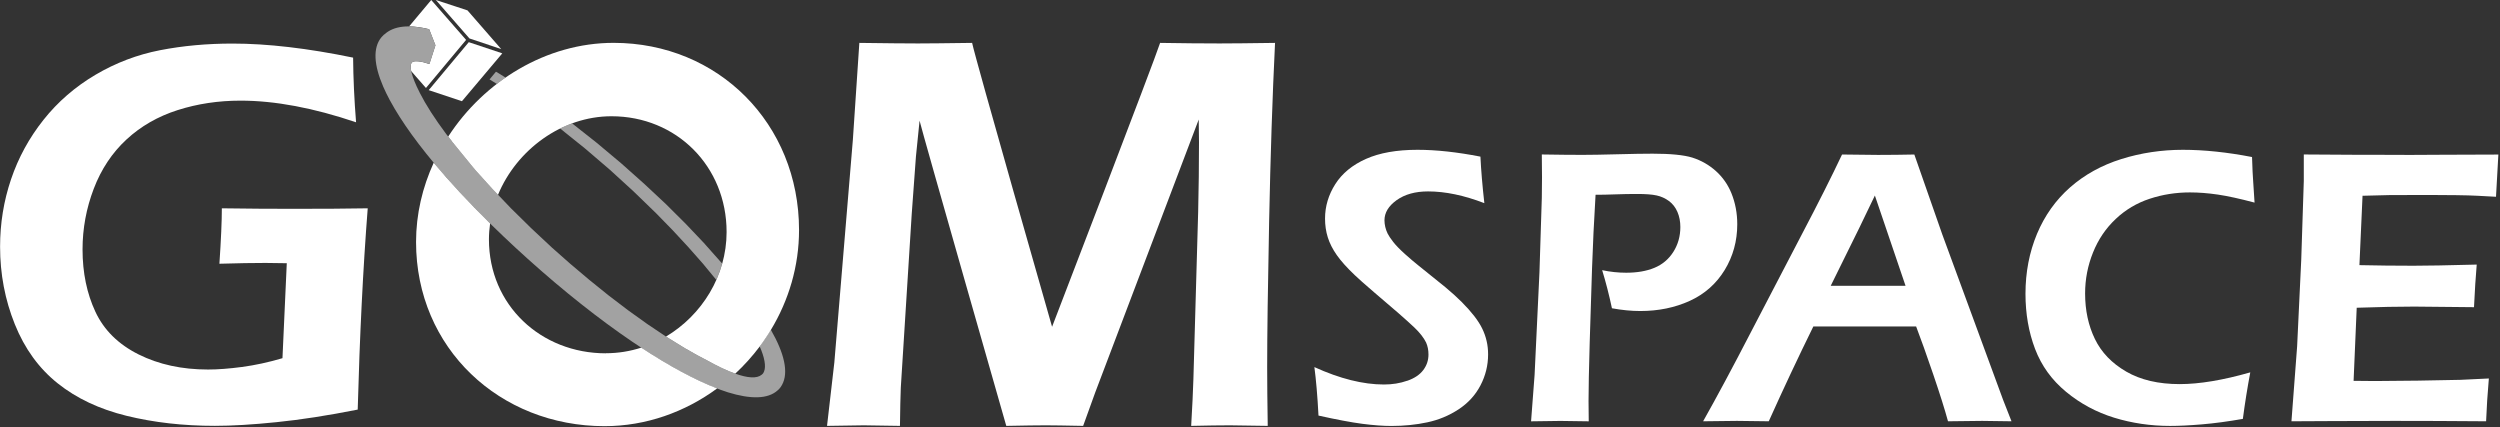 <svg width="626" height="107" viewBox="0 0 626 107" fill="none" xmlns="http://www.w3.org/2000/svg">
<rect x="0" y="0" width="626" height="107" fill="#333333" stroke="none"/>
<g clip-path="url(#clip0_3875_2976)">
<path d="M385.48 68.2L384.26 93.9L383.38 105.5C387.36 105.43 389.81 105.4 390.72 105.4L397.82 105.5C397.79 103.28 397.77 101.59 397.77 100.41C397.77 97.31 397.87 92.45 398.06 85.82L398.65 67.12C398.85 61.28 399.14 55.16 399.53 48.77C400.97 48.77 402.61 48.74 404.47 48.67C406.33 48.6 408.17 48.57 410 48.57C412.09 48.57 413.69 48.69 414.82 48.94C415.94 49.18 416.97 49.65 417.9 50.33C418.83 51.02 419.54 51.93 420.03 53.07C420.52 54.21 420.76 55.47 420.76 56.84C420.76 59.16 420.17 61.24 419 63.08C417.83 64.92 416.24 66.25 414.25 67.07C412.26 67.89 409.91 68.29 407.2 68.29C405.21 68.29 403.2 68.08 401.18 67.65C402.09 70.62 402.91 73.8 403.63 77.19C406.14 77.65 408.51 77.88 410.73 77.88C415.27 77.88 419.39 77.03 423.11 75.34C426.83 73.64 429.74 71.07 431.85 67.63C433.95 64.19 435.01 60.36 435.01 56.15C435.01 53.38 434.52 50.78 433.54 48.37C432.66 46.22 431.37 44.37 429.67 42.84C427.97 41.31 426 40.18 423.75 39.46C421.63 38.81 418.32 38.48 413.82 38.48C411.63 38.48 408.68 38.53 404.96 38.63C401.24 38.73 398.34 38.78 396.25 38.78C393.64 38.78 390.25 38.75 386.07 38.68C386.1 41.22 386.12 43.13 386.12 44.41C386.12 46.14 386.1 47.85 386.07 49.55L385.48 68.2Z" fill="white"/>
<path d="M352.39 95.33C350.58 95.97 348.63 96.28 346.54 96.28C341.32 96.28 335.51 94.83 329.12 91.92C329.54 95.05 329.89 99.1 330.15 104.06C334.69 105.07 338.34 105.76 341.11 106.12C343.88 106.48 346.31 106.66 348.4 106.66C351.56 106.66 354.57 106.36 357.4 105.75C360.24 105.15 362.85 104.06 365.23 102.5C367.61 100.93 369.44 98.94 370.71 96.5C371.98 94.07 372.62 91.48 372.62 88.74C372.62 87.57 372.5 86.45 372.25 85.39C372.01 84.33 371.64 83.29 371.15 82.28C370.66 81.27 369.98 80.21 369.12 79.1C368.25 77.99 367.22 76.83 366.01 75.62C364.8 74.41 363.43 73.17 361.9 71.9L355.1 66.42C354.19 65.7 353.09 64.76 351.8 63.61C350.51 62.45 349.53 61.44 348.86 60.58C348.19 59.72 347.73 59.01 347.46 58.48C347.2 57.94 347 57.39 346.87 56.82C346.74 56.25 346.67 55.7 346.67 55.18C346.67 53.25 347.69 51.57 349.73 50.11C351.77 48.66 354.39 47.93 357.59 47.93C361.9 47.93 366.59 48.91 371.68 50.87C371.19 46.5 370.86 42.61 370.7 39.22C364.86 38.08 359.61 37.51 354.94 37.51C349.75 37.51 345.45 38.27 342.04 39.79C338.63 41.31 336.07 43.41 334.36 46.1C332.65 48.79 331.79 51.67 331.79 54.74C331.79 56.4 332.02 57.97 332.48 59.44C332.94 60.91 333.69 62.39 334.73 63.87C335.77 65.35 337.27 67.03 339.23 68.89C340.11 69.74 341.71 71.16 344.03 73.15C348.89 77.26 352.27 80.21 354.16 82.01C355.53 83.32 356.51 84.57 357.1 85.78C357.49 86.66 357.69 87.66 357.69 88.77C357.69 90.21 357.26 91.5 356.39 92.66C355.52 93.82 354.19 94.72 352.38 95.35L352.39 95.33Z" fill="white"/>
<path d="M319.29 10.74C312.92 10.83 308.28 10.88 305.38 10.88C301.03 10.88 296.06 10.83 290.49 10.74C289.32 14.53 263.44 81.83 263.44 81.83C263.44 81.83 244.17 14.53 243.42 10.74C236.86 10.83 232.34 10.88 229.86 10.88C226.77 10.88 221.88 10.83 215.18 10.74L213.56 34.98L208.92 90.76L207.09 106.64C211.68 106.55 214.75 106.5 216.29 106.5L225.35 106.64C225.4 102.43 225.47 99.24 225.56 97.09L228.3 53.53C228.77 46.83 229.12 42.06 229.35 39.2L230.26 30.21C230.96 33.21 251.97 106.64 251.97 106.64C256.47 106.55 259.77 106.5 261.87 106.5C263.56 106.5 266.67 106.55 271.22 106.64L274.24 98.28L300.16 29.93L300.23 35.62C300.23 41.33 300.16 47.14 300.02 53.04L298.83 94.84C298.74 97.93 298.55 101.86 298.27 106.64C302.3 106.55 305.53 106.5 307.96 106.5C309.65 106.5 312.81 106.55 317.44 106.64C317.35 100.79 317.3 95.92 317.3 92.03C317.3 83.97 317.46 71.79 317.79 55.46C318.12 39.14 318.61 24.23 319.27 10.75L319.29 10.74Z" fill="white"/>
<path d="M602.08 38.78C593.34 38.78 584.93 38.75 576.87 38.68V45.34L576.23 65.06L575.2 86.74L573.78 105.49L583.47 105.44L599.57 105.39C606.39 105.39 614.04 105.42 622.52 105.49C622.65 102.13 622.88 98.56 623.21 94.77L616.11 95.11L605.49 95.31C599.88 95.37 596.29 95.41 594.72 95.41L589.34 95.36L590.12 77.06C595.86 76.86 600.66 76.77 604.51 76.77C605.78 76.77 610.77 76.82 619.49 76.92C619.69 72.78 619.91 69.22 620.17 66.25C612.73 66.45 607.45 66.54 604.31 66.54C599.77 66.54 595.27 66.49 590.8 66.39L591.58 49.02C594.58 48.92 596.83 48.87 598.31 48.85C599.79 48.83 603.08 48.82 608.17 48.82C610.52 48.82 612.82 48.84 615.07 48.87C617.32 48.9 619.08 48.95 620.35 49.02L625 49.27L625.59 38.7L611.45 38.75L602.05 38.8L602.08 38.78Z" fill="white"/>
<path d="M442.9 105.49C446.52 97.43 450.24 89.52 454.06 81.75H479.8C480.97 84.82 482.4 88.81 484.08 93.74C485.76 98.67 486.99 102.58 487.78 105.49C491.79 105.42 494.65 105.39 496.34 105.39L503.68 105.49L501.57 100.11L486.35 58.71L479.35 38.69C476.38 38.75 473.35 38.79 470.25 38.79C468.49 38.79 465.49 38.76 461.25 38.69C458.61 44.27 455.28 50.88 451.27 58.51L438.4 83.22C433.83 92.06 429.85 99.48 426.46 105.49C430.6 105.42 433.43 105.39 434.93 105.39L442.91 105.49H442.9ZM465.51 57.18L469.47 48.96L477.15 71.57H458.41L465.51 57.18Z" fill="white"/>
<path d="M529.76 54.84C532.22 52.52 535.06 50.83 538.28 49.77C541.49 48.71 544.85 48.18 548.34 48.18C550.56 48.18 552.89 48.36 555.34 48.72C557.79 49.08 560.85 49.75 564.54 50.73L564.2 45.49C564.1 44.28 564 42.23 563.91 39.32C557.65 38.11 551.87 37.51 546.59 37.51C541.31 37.51 536.1 38.28 531.17 39.83C526.24 41.38 521.98 43.74 518.37 46.9C514.77 50.07 512 53.95 510.07 58.55C508.15 63.15 507.18 68.16 507.18 73.57C507.18 78.56 507.98 83.16 509.58 87.37C511.18 91.58 513.77 95.16 517.34 98.11C520.91 101.06 524.93 103.22 529.38 104.59C533.83 105.96 538.51 106.65 543.4 106.65C545.62 106.65 548.28 106.52 551.38 106.26C554.48 106 557.89 105.54 561.61 104.89C562.13 100.94 562.75 97.06 563.47 93.24C556.62 95.2 550.73 96.18 545.8 96.18C540.48 96.18 536.02 95.14 532.41 93.05C528.8 90.96 526.19 88.24 524.56 84.88C522.93 81.52 522.11 77.72 522.11 73.48C522.11 69.92 522.77 66.51 524.09 63.23C525.41 59.95 527.3 57.15 529.77 54.84H529.76Z" fill="white"/>
<path fill-rule="evenodd" clip-rule="evenodd" d="M55.55 52.15C55.55 55.36 55.349 59.99 54.94 66.04C59.59 65.9 63.429 65.84 66.46 65.84L71.809 65.91L70.73 89.69C67.21 90.73 63.819 91.46 60.569 91.89C57.319 92.32 54.499 92.53 52.099 92.53C45.55 92.53 39.749 91.27 34.69 88.74C29.63 86.21 26.029 82.65 23.89 78.07C21.75 73.49 20.669 68.28 20.669 62.46C20.669 57.22 21.61 52.15 23.48 47.25C25.349 42.35 28.09 38.24 31.68 34.92C35.27 31.6 39.539 29.15 44.48 27.57C49.429 25.99 54.679 25.2 60.23 25.2C68.85 25.2 78.499 27.01 89.159 30.62C88.71 24.97 88.46 19.58 88.419 14.43C77.04 12.08 66.969 10.91 58.209 10.91C51.84 10.91 45.8 11.46 40.09 12.57C34.38 13.68 28.98 15.73 23.899 18.73C18.82 21.73 14.479 25.49 10.889 30.01C7.3 34.53 4.59 39.49 2.76 44.91C0.93 50.33 0.02 55.95 0.02 61.78C0.02 68.6 1.25 75.07 3.71 81.19C6.17 87.31 9.75 92.24 14.45 95.99C19.149 99.74 24.89 102.45 31.689 104.12C38.489 105.79 45.859 106.63 53.809 106.63C58.05 106.63 63.2 106.33 69.249 105.71C75.299 105.1 82.079 104.05 89.57 102.56C90.07 84.09 90.9 67.29 92.079 52.16C87.109 52.25 80.9 52.29 73.45 52.29C67.76 52.29 61.8 52.25 55.569 52.16L55.55 52.15Z" fill="white"/>
<path d="M117.38 10.56L107.35 22.57L115.67 25.34L125.77 13.36L117.38 10.56Z" fill="white"/>
<path d="M125.5 12.29L117.06 2.6L109.14 0L117.55 9.63L125.5 12.29Z" fill="white"/>
<path d="M107.45 7.31L109.02 11.34L107.51 16.02C105.49 15.32 103.81 15.14 103.24 15.55C102.8 15.87 102.71 16.66 102.94 17.78L106.66 22.03L116.71 9.99L107.98 0L102.44 6.61C103.93 6.63 105.6 6.86 107.44 7.31H107.45Z" fill="white"/>
<path d="M96.17 8.64L96.15 8.66C95.92 8.87 95.7 9.1 95.5 9.34C93.33 11.99 93.61 16.26 95.96 21.7V21.72L96.02 21.83C96.45 22.82 96.95 23.85 97.52 24.91L97.58 25.03L97.65 25.15C103.38 35.8 115.62 49.94 132.16 64.83C150.03 80.92 167.98 93.12 180.44 97.61C180.84 97.76 181.24 97.89 181.64 98.02C181.84 98.09 182.06 98.17 182.25 98.23C187.93 99.99 192.3 99.97 194.75 97.72C194.83 97.65 194.91 97.58 194.99 97.5C195.07 97.42 195.14 97.34 195.22 97.25C195.3 97.15 195.46 96.95 195.46 96.95C195.61 96.75 195.73 96.55 195.81 96.39C197.54 93.27 196.39 88.44 193.01 82.56V82.57C192.15 84 191.22 85.39 190.22 86.73C191.44 89.45 191.86 91.78 191.31 93.04C191.28 93.12 191.23 93.21 191.18 93.3V93.32C191.17 93.34 191.16 93.36 191.14 93.39C191.14 93.39 191.05 93.51 191 93.57C190.95 93.62 190.91 93.67 190.86 93.71C190.86 93.71 190.76 93.8 190.71 93.84C189.51 94.83 187.22 94.67 184.11 93.56C182.06 92.83 179.65 91.69 176.94 90.18L175.26 89.3L174.54 88.92L173.15 88.13L171.47 87.18L166.88 84.35L166.71 84.24L166.64 84.19L162.13 81.17L157.27 77.69L152.4 73.98L147.55 70.07L142.78 66.04L138.14 61.94L132.94 57.07L127.99 52.2L124.76 48.82L124.16 48.2L123.35 47.36L119.06 42.61L118.24 41.63L113.19 35.44L112.14 34.09L111.76 33.6L109.73 30.79L107.93 28.11L106.38 25.57L105.11 23.24L105.01 23.02C103.11 19.32 102.28 16.27 103.27 15.56C103.84 15.14 105.52 15.33 107.54 16.03L109.05 11.35L107.48 7.32C102.38 6.07 98.59 6.45 96.21 8.65L96.17 8.64Z" fill="#A2A2A2"/>
<path d="M176.48 61.07L171.78 56.12L166.75 51.11L161.39 46.1L155.53 40.88L149.43 35.77L143.25 30.89C142.23 31.27 141.23 31.69 140.25 32.17L146.49 37.18L152.66 42.46L158.59 47.88L164.23 53.34L168.4 57.61L172.32 61.84L175.97 65.97L179.29 70L179.36 70.07C179.94 68.75 180.43 67.39 180.82 65.99L180.75 65.9L176.46 61.07H176.48Z" fill="#A2A2A2"/>
<path d="M124.38 21.01C125.1 20.46 125.83 19.93 126.57 19.41L125.17 18.54L124.19 17.95L122.58 19.89L123.48 20.44L124.39 21.01H124.38Z" fill="#A2A2A2"/>
<path fill-rule="evenodd" clip-rule="evenodd" d="M151.71 88.47C135.45 88.47 122.43 76.42 122.43 59.94C122.43 58.59 122.54 57.26 122.72 55.95C117.35 50.66 112.6 45.55 108.6 40.75C105.78 46.9 104.18 53.63 104.18 60.59C104.18 87.24 125.17 106.71 151.37 106.71C161.75 106.71 171.53 103.18 179.58 97.26C174.09 95.17 167.62 91.67 160.58 87.05C157.76 87.96 154.78 88.45 151.72 88.45L151.71 88.47Z" fill="white"/>
<path fill-rule="evenodd" clip-rule="evenodd" d="M113.18 35.44L118.23 41.63L119.05 42.61L123.34 47.36L124.15 48.2L124.7 48.78C129.37 37.49 140.71 29.11 153.12 29.11C169.38 29.11 181.94 41.62 181.94 58.1C181.94 69.09 175.73 78.93 166.77 84.27L166.89 84.35L171.48 87.18L173.16 88.13L174.55 88.92L175.27 89.3L176.95 90.18C179.65 91.69 182.05 92.83 184.11 93.56C186.35 91.48 188.41 89.19 190.25 86.74C190.75 86.07 191.23 85.4 191.69 84.7C191.69 84.7 191.69 84.68 191.71 84.68C192.17 83.99 192.62 83.3 193.04 82.59C197.49 75.22 200.08 66.66 200.08 57.61C200.08 30.96 179.84 10.73 153.64 10.73C136.83 10.73 121.24 20.3 112.23 34.2L113.2 35.44H113.18Z" fill="white"/>
</g>
<defs>
<clipPath id="clip0_3875_2976">
<rect width="625.62" height="106.72" fill="white"/>
</clipPath>
</defs>
</svg>
